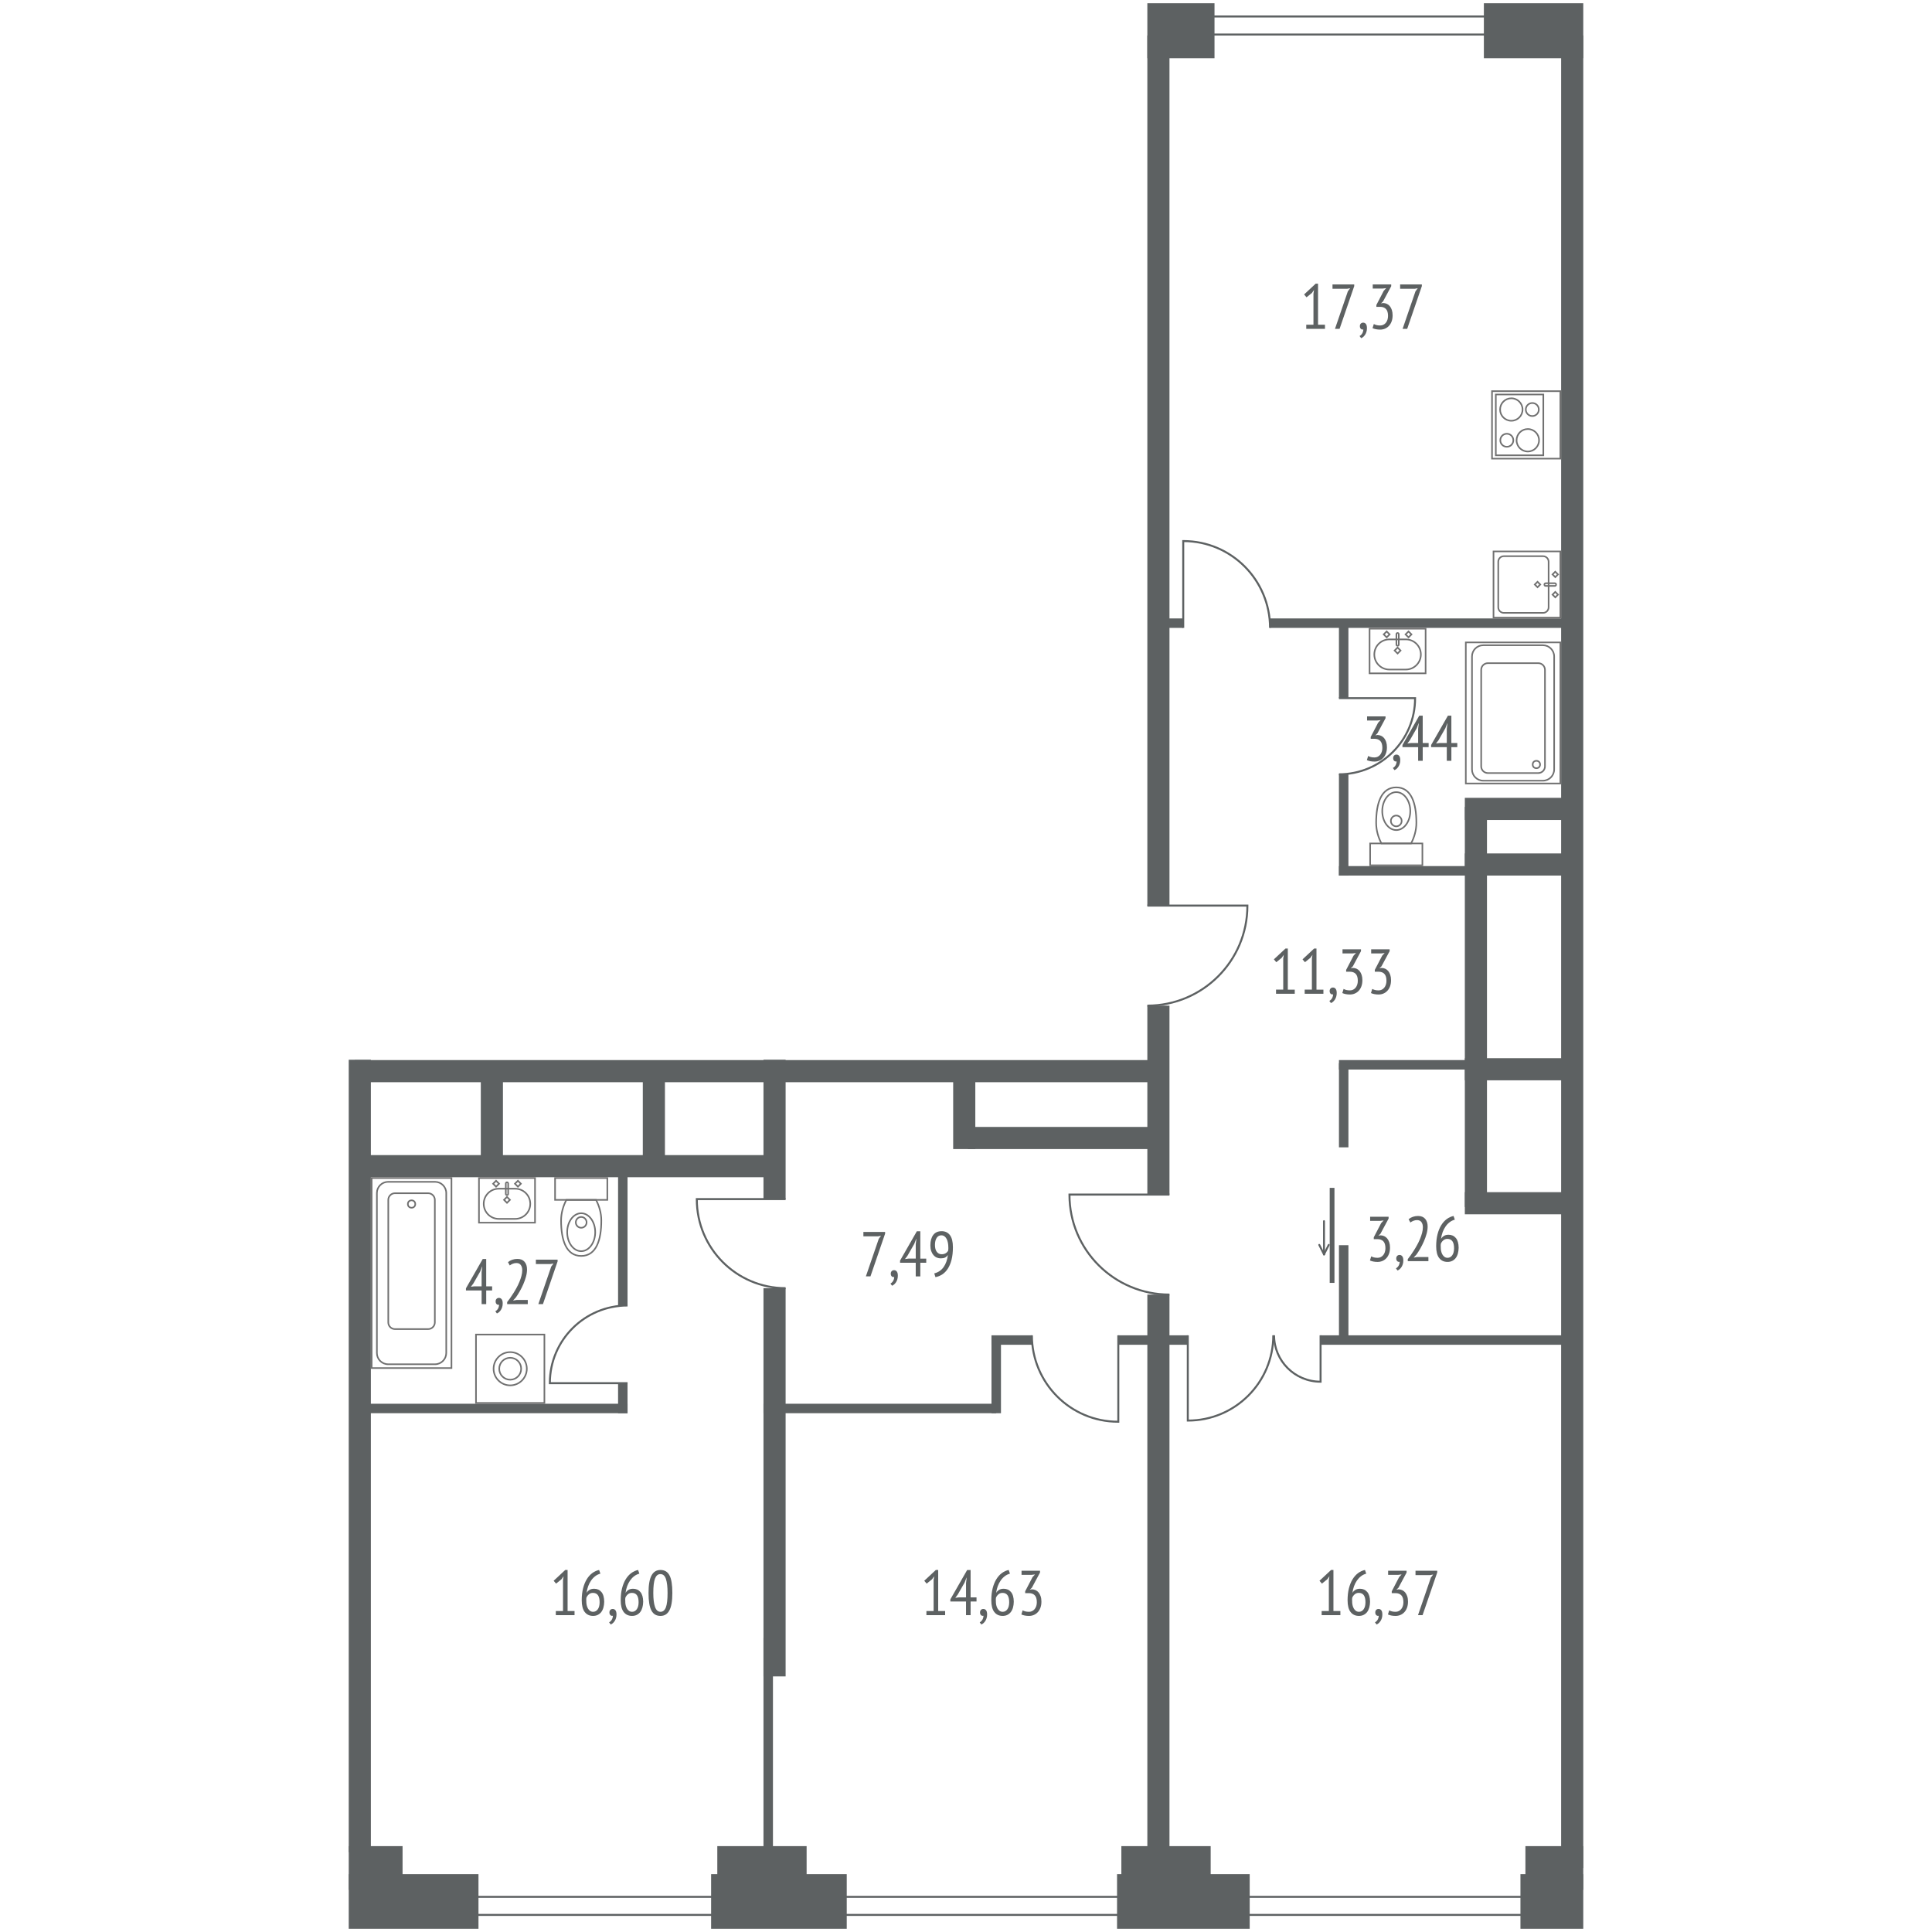 <?xml version="1.0" encoding="utf-8"?>
<!-- Generator: Adobe Illustrator 21.1.0, SVG Export Plug-In . SVG Version: 6.00 Build 0)  -->
<svg version="1.1" xmlns="http://www.w3.org/2000/svg" xmlns:xlink="http://www.w3.org/1999/xlink" x="0px" y="0px"
	 viewBox="0 0 244 244" style="enable-background:new 0 0 244 244;" xml:space="preserve">
<style type="text/css">
	.st0{fill:none;stroke:#707070;stroke-width:0.2;stroke-miterlimit:10;}
	.White{fill:#FFFFFF;}
	.st1{fill:#5D6162;}
	.st2{fill:none;stroke:#5D6162;stroke-width:1.196;stroke-miterlimit:10;}
	.st3{fill:none;stroke:#5D6162;stroke-width:2.795;stroke-miterlimit:10;}
	.st4{fill:none;stroke:#5D6162;stroke-width:0.25;stroke-miterlimit:10;}
	.st5{fill:none;stroke:#5D6162;stroke-width:0.601;stroke-miterlimit:10;}
	.st6{fill:none;stroke:#5D6162;stroke-width:0.24;stroke-linecap:round;stroke-linejoin:round;stroke-miterlimit:10;}
</style>
<symbol  id="New_Symbol" viewBox="-3.64 -2.92 7.28 5.84">
	<rect x="-3.54" y="-2.82" class="st0" width="7.08" height="5.64"/>
	<g>
		
			<rect x="-1.645" y="1.835" transform="matrix(0.707 0.707 -0.707 0.707 1.081 1.591)" class="st0" width="0.53" height="0.53"/>
		
			<rect x="1.115" y="1.835" transform="matrix(0.707 0.707 -0.707 0.707 1.889 -0.361)" class="st0" width="0.53" height="0.53"/>
	</g>
	<path class="st0" d="M1.035-2.34h-2.07c-1.052,0-1.905,0.853-1.905,1.905v0
		c0,1.052,0.853,1.905,1.905,1.905h2.07c1.052,0,1.905-0.853,1.905-1.905v-0
		C2.94-1.487,2.087-2.34,1.035-2.34z"/>
	
		<rect x="-0.265" y="-0.205" transform="matrix(0.707 0.707 -0.707 0.707 0.042 0.018)" class="st0" width="0.53" height="0.53"/>
	<path class="st0" d="M-0,0.66L-0,0.66c-0.082,0-0.15,0.067-0.15,0.15v1.32
		c0,0.082,0.067,0.15,0.15,0.15l0,0c0.082,0,0.15-0.068,0.15-0.15V0.81
		C0.15,0.728,0.082,0.66-0,0.66z"/>
</symbol>
<symbol  id="New_Symbol_1" viewBox="-3.4 -5.02 6.8 10.04">
	<path class="st0" d="M-1.872,2.16c-0.384-0.735-0.668-1.631-0.668-2.607
		c0-2.47,0.64-4.473,2.54-4.473s2.54,2.003,2.54,4.473
		c0,0.976-0.283,1.872-0.668,2.607H-1.872z"/>
	<ellipse class="st0" cx="-0" cy="-1.924" rx="1.77" ry="2.396"/>
	<path class="st0" d="M-0-1.363h-0c-0.375,0-0.682,0.307-0.682,0.682v0
		c0,0.375,0.307,0.682,0.682,0.682h0c0.375,0,0.682-0.307,0.682-0.682v-0
		C0.682-1.056,0.375-1.363-0-1.363z"/>
	<rect x="-3.3" y="2.16" class="st0" width="6.6" height="2.76"/>
</symbol>
<symbol  id="New_Symbol_2" viewBox="-4.42 -4.42 8.84 8.84">
	<rect x="-4.32" y="-4.32" class="st0" width="8.64" height="8.64"/>
	<circle class="st0" cx="-0" cy="0" r="2.099"/>
	<circle class="st0" cx="-0" cy="0" r="1.386"/>
</symbol>
<symbol  id="New_Symbol_3" viewBox="-5.14 -12.1 10.28 24.2">
	<rect x="-5.04" y="-12" class="st0" width="10.08" height="24"/>
	<path class="st0" d="M2.963-11.52h-5.925c-0.78,0-1.417,0.638-1.417,1.417v20.205
		c0,0.779,0.638,1.417,1.417,1.417h5.925c0.78,0,1.417-0.638,1.417-1.417v-20.205
		C4.38-10.882,3.742-11.52,2.963-11.52z"/>
	<path class="st0" d="M2.096-7.08h-4.193c-0.464,0-0.844,0.38-0.844,0.844V9.236
		c0,0.464,0.38,0.844,0.844,0.844h4.193c0.464,0,0.844-0.38,0.844-0.844V-6.236
		C2.94-6.7,2.56-7.08,2.096-7.08z"/>
	<circle class="st0" cx="-0" cy="8.713" r="0.467"/>
</symbol>
<symbol  id="New_Symbol_5" viewBox="-4.36 -4.415 8.72 8.83">
	<rect x="-4.26" y="-4.315" class="st0" width="8.52" height="8.63"/>
	<g>
		<rect x="-3.84" y="-2.165" class="st0" width="7.68" height="6"/>
		<circle class="st0" cx="-1.941" cy="-0.206" r="1.419"/>
		<circle class="st0" cx="-1.941" cy="2.444" r="0.823"/>
		<circle class="st0" cx="1.941" cy="1.876" r="1.419"/>
		<circle class="st0" cx="1.941" cy="-0.774" r="0.823"/>
	</g>
</symbol>
<symbol  id="New_Symbol_7" viewBox="-4.282 -4.321 8.564 8.642">
	<g>
		
			<rect x="-4.182" y="-4.221" transform="matrix(-1 -1.224647e-16 1.224647e-16 -1 -1.993240e-20 0)" class="st0" width="8.364" height="8.442"/>
		<g>
			
				<rect x="1.03" y="-3.824" transform="matrix(-0.707 -0.707 0.707 -0.707 4.707 -5.208)" class="st0" width="0.489" height="0.489"/>
			
				<rect x="-1.519" y="-3.824" transform="matrix(-0.707 -0.707 0.707 -0.707 0.354 -7.011)" class="st0" width="0.489" height="0.489"/>
		</g>
		<path class="st0" d="M-2.877,3.621h5.753c0.388,0,0.703-0.315,0.703-0.703v-4.953
			c0-0.388-0.315-0.703-0.703-0.703h-5.753c-0.388,0-0.703,0.315-0.703,0.703v4.953
			C-3.58,3.306-3.265,3.621-2.877,3.621z"/>
		
			<rect x="-0.245" y="-1.584" transform="matrix(-0.707 -0.707 0.707 -0.707 0.947 -2.286)" class="st0" width="0.489" height="0.489"/>
		<path class="st0" d="M-0.025-2.206h0.034c0.084,0,0.152-0.068,0.152-0.152v-1.173
			c0-0.084-0.068-0.152-0.152-0.152h-0.034c-0.084,0-0.152,0.068-0.152,0.152v1.173
			C-0.177-2.275-0.109-2.206-0.025-2.206z"/>
	</g>
</symbol>
<symbol  id="New_Symbol_8" viewBox="-6.07 -9.01 12.14 18.02">
	<g>
		
			<rect x="-5.97" y="-8.91" transform="matrix(-1 -1.224647e-16 1.224647e-16 -1 -0 0)" class="st0" width="11.94" height="17.82"/>
		<path class="st0" d="M-3.771,8.554h7.542c0.78,0,1.417-0.638,1.417-1.417v-14.273
			c0-0.78-0.638-1.417-1.417-1.417h-7.542c-0.78,0-1.417,0.638-1.417,1.417v14.273
			C-5.188,7.916-4.551,8.554-3.771,8.554z"/>
		<path class="st0" d="M-3.184,6.289h6.367c0.464,0,0.844-0.38,0.844-0.844V-6.746
			c0-0.464-0.38-0.844-0.844-0.844h-6.367c-0.464,0-0.844,0.38-0.844,0.844V5.446
			C-4.027,5.909-3.648,6.289-3.184,6.289z"/>
		<circle class="st0" cx="2.944" cy="-6.51" r="0.467"/>
	</g>
</symbol>
<g id="wall">
	<g>
		<rect x="192.651" y="233.155" class="st1" width="7.306" height="5.523"/>
		<rect x="141.621" y="233.155" class="st1" width="11.28" height="5.523"/>
		<rect x="90.591" y="233.155" class="st1" width="11.28" height="5.523"/>
		<rect x="44.043" y="233.155" class="st1" width="6.798" height="5.523"/>
	</g>
	<rect x="197.162" y="4.48" class="st1" width="2.795" height="231.438"/>
	<rect x="44.043" y="133.84" class="st1" width="2.795" height="100.08"/>
	<line class="st2" x1="169.102" y1="134.48" x2="198.56" y2="134.48"/>
	<line class="st3" x1="185" y1="102.16" x2="198.56" y2="102.16"/>
	<line class="st3" x1="185" y1="109.18" x2="198.56" y2="109.18"/>
	<line class="st3" x1="185" y1="135.04" x2="198.56" y2="135.04"/>
	<line class="st3" x1="185" y1="151.96" x2="198.56" y2="151.96"/>
	<line class="st3" x1="186.398" y1="101.9" x2="186.398" y2="152.44"/>
	<line class="st2" x1="169.1" y1="109.979" x2="185.84" y2="109.979"/>
	<line class="st2" x1="97.021" y1="206.862" x2="97.021" y2="236.32"/>
	<line class="st3" x1="44.818" y1="135.28" x2="145.7" y2="135.28"/>
	<line class="st3" x1="121.778" y1="135.16" x2="121.778" y2="145.12"/>
	<line class="st2" x1="125.818" y1="168.681" x2="125.818" y2="178.48"/>
	<line class="st3" x1="122.24" y1="143.722" x2="146.12" y2="143.722"/>
	<line class="st3" x1="45.38" y1="147.28" x2="97.64" y2="147.28"/>
	<line class="st3" x1="82.58" y1="135.88" x2="82.58" y2="147.34"/>
	<line class="st3" x1="62.12" y1="135.4" x2="62.12" y2="147.025"/>
	<g>
		<rect x="169.1" y="78.701" class="st1" width="1.196" height="9.472"/>
		<rect x="169.1" y="97.79" class="st1" width="1.196" height="12.793"/>
	</g>
	<g>
		<rect x="146.84" y="78.104" class="st1" width="2.595" height="1.195"/>
		<rect x="160.4" y="78.104" class="st1" width="37.891" height="1.195"/>
	</g>
	<g>
		<rect x="78.059" y="146.5" class="st1" width="1.196" height="18.375"/>
		<rect x="78.059" y="174.688" class="st1" width="1.196" height="3.792"/>
	</g>
	<g>
		<rect x="96.423" y="162.688" class="st1" width="2.795" height="49.032"/>
		<rect x="96.423" y="133.84" class="st1" width="2.795" height="17.599"/>
	</g>
	<g>
		<rect x="144.903" y="4.48" class="st1" width="2.795" height="109.892"/>
		<rect x="144.903" y="127.007" class="st1" width="2.795" height="23.859"/>
		<rect x="144.903" y="163.497" class="st1" width="2.795" height="72.42"/>
	</g>
	<g>
		<rect x="169.102" y="157.262" class="st1" width="1.196" height="11.74"/>
		<rect x="169.102" y="134.279" class="st1" width="1.196" height="10.623"/>
	</g>
	<g>
		<rect x="141.234" y="168.642" class="st1" width="8.778" height="1.195"/>
		<rect x="166.782" y="168.642" class="st1" width="31.508" height="1.195"/>
		<rect x="125.218" y="168.642" class="st1" width="5.103" height="1.195"/>
	</g>
	<g>
		<rect x="46.1" y="177.284" class="st1" width="33.156" height="1.195"/>
		<rect x="96.423" y="177.284" class="st1" width="29.395" height="1.195"/>
	</g>
	<rect x="187.404" y="0.408" class="st1" width="12.553" height="6.943"/>
	<g>
		<rect x="89.809" y="236.693" class="st1" width="17.129" height="6.899"/>
		<rect x="141.076" y="236.693" class="st1" width="16.754" height="6.899"/>
		<rect x="44.043" y="236.693" class="st1" width="16.386" height="6.899"/>
		<rect x="192.023" y="236.693" class="st1" width="7.934" height="6.899"/>
	</g>
	<rect x="144.903" y="0.408" class="st1" width="8.482" height="6.943"/>
</g>
<g id="door">
	<g id="New_Symbol_10">
		<g id="New_Symbol_6_8_">
			<path class="st4" d="M130.321,168.642c0.002,6.028,4.875,10.914,10.886,10.914
				c0.01,0,0.019-0.001,0.028-0.001v-10.912"/>
		</g>
		<g id="New_Symbol_6_7_">
			<path class="st4" d="M169.1,97.79c5.311-0.002,9.617-4.295,9.617-9.592
				c0-0.008-0.001-0.016-0.001-0.025h-9.615"/>
		</g>
		<g id="New_Symbol_6_6_">
			<path class="st4" d="M160.4,79.299c-0.002-6.056-4.898-10.965-10.937-10.965
				c-0.01,0-0.019,0.001-0.028,0.001v10.964"/>
		</g>
		<g id="New_Symbol_6_5_">
			<path class="st4" d="M147.697,163.497c-6.976-0.002-12.63-5.641-12.63-12.597
				c0-0.011,0.002-0.022,0.002-0.033h12.628"/>
		</g>
		<g id="New_Symbol_6_4_">
			<path class="st4" d="M79.256,164.876c-5.419,0.002-9.812,4.383-9.812,9.787
				c0,0.009,0.001,0.017,0.001,0.025h9.811"/>
		</g>
		<g id="New_Symbol_6_3_">
			<path class="st4" d="M99.217,162.688c-6.193-0.002-11.214-5.025-11.214-11.22
				c0-0.01,0.001-0.019,0.001-0.029h11.212"/>
		</g>
		<g id="New_Symbol_6_1_">
			<path class="st4" d="M144.903,127.007c6.979-0.002,12.635-5.644,12.635-12.603
				c0-0.011-0.002-0.022-0.002-0.033h-12.633"/>
		</g>
		<g id="New_Symbol_10_1_">
			<line class="st5" x1="168.234" y1="162.021" x2="168.234" y2="150.021"/>
			<g>
				<line class="st6" x1="167.214" y1="158.421" x2="166.614" y2="157.221"/>
				<line class="st6" x1="167.214" y1="158.421" x2="167.814" y2="157.221"/>
				<line class="st6" x1="167.214" y1="158.421" x2="167.214" y2="154.221"/>
			</g>
		</g>
		<g id="New_Symbol_9">
			<g>
				<path class="st4" d="M160.907,168.642c0.001,3.236,2.624,5.858,5.86,5.858
					c0.005,0,0.01-0.001,0.015-0.001v-5.858"/>
				<g>
					<g>
						<path class="st4" d="M160.811,168.642c-0.002,5.947-4.823,10.767-10.771,10.767
							c-0.009,0-0.018-0.001-0.028-0.001v-10.766"/>
					</g>
				</g>
			</g>
			<g id="New_Symbol_6">
			</g>
		</g>
	</g>
</g>
<g id="Layer_6">
</g>
<g id="Windows">
	<rect x="150.343" y="2.081" class="st4" width="40.161" height="2.28"/>
	<rect x="54.918" y="239.561" class="st4" width="139.968" height="2.28"/>
</g>
<g id="santeh">
	
		<use xlink:href="#New_Symbol_2"  width="8.84" height="8.84" x="-4.42" y="-4.42" transform="matrix(1 0 0 -1 64.435 172.864)" style="overflow:visible;"/>
	<g>
		
			<use xlink:href="#New_Symbol_3"  width="10.28" height="24.2" x="-5.14" y="-12.1" transform="matrix(1 0 0 -1 51.978 160.777)" style="overflow:visible;"/>
		
			<use xlink:href="#New_Symbol"  width="7.28" height="5.84" x="-3.64" y="-2.92" transform="matrix(1 0 0 -1 64.03 151.597)" style="overflow:visible;"/>
		
			<use xlink:href="#New_Symbol_1"  width="6.8" height="10.04" x="-3.4" y="-5.02" transform="matrix(1 0 0 -1 73.402 153.697)" style="overflow:visible;"/>
	</g>
	
		<use xlink:href="#New_Symbol"  width="7.28" height="5.84" x="-3.64" y="-2.92" transform="matrix(1 0 0 -1 176.507 82.22)" style="overflow:visible;"/>
	
		<use xlink:href="#New_Symbol_1"  width="6.8" height="10.04" x="-3.4" y="-5.02" transform="matrix(-1 0 0 1 176.34 104.361)" style="overflow:visible;"/>
	
		<use xlink:href="#New_Symbol_8"  width="12.14" height="18.02" x="-6.07" y="-9.01" transform="matrix(1 0 0 -1 191.093 90.042)" style="overflow:visible;"/>
	<g>
		
			<use xlink:href="#New_Symbol_7"  width="8.564" height="8.642" x="-4.282" y="-4.321" transform="matrix(0 -1 -1 0 192.842 73.822)" style="overflow:visible;"/>
		
			<use xlink:href="#New_Symbol_5"  width="8.72" height="8.83" x="-4.36" y="-4.415" transform="matrix(0 -1 -1 0 192.747 53.662)" style="overflow:visible;"/>
	</g>
</g>
<g id="Square">
	<g>
		<path class="st1" d="M164.973,41.011h0.909V37.093l0.073-0.475l-0.273,0.385l-0.676,0.545
			l-0.306-0.36l1.464-1.363h0.297v5.187h0.876v0.521h-2.364V41.011z"/>
		<path class="st1" d="M168.6,41.531l1.625-4.737l0.29-0.393l-0.386,0.072h-1.842V35.921
			h2.743v0.216l-1.85,5.395H168.6z"/>
		<path class="st1" d="M171.744,41.187c0-0.134,0.039-0.24,0.117-0.32
			c0.078-0.08,0.178-0.12,0.301-0.12c0.14,0,0.253,0.056,0.342,0.168
			c0.089,0.112,0.133,0.288,0.133,0.529c0,0.176-0.023,0.335-0.068,0.477
			s-0.104,0.266-0.177,0.373c-0.072,0.106-0.152,0.194-0.237,0.265
			c-0.086,0.069-0.169,0.12-0.25,0.151l-0.201-0.272
			c0.069-0.037,0.135-0.087,0.197-0.147c0.062-0.062,0.113-0.13,0.153-0.205
			c0.04-0.074,0.071-0.153,0.092-0.236s0.032-0.164,0.032-0.244
			c-0.107,0.032-0.207,0.011-0.297-0.064
			C171.79,41.465,171.744,41.347,171.744,41.187z"/>
		<path class="st1" d="M173.506,40.922c0.102,0.06,0.218,0.104,0.35,0.137
			s0.283,0.048,0.455,0.048c0.145,0,0.277-0.029,0.398-0.089
			c0.121-0.059,0.225-0.143,0.313-0.25s0.157-0.235,0.205-0.384
			c0.048-0.147,0.073-0.311,0.073-0.488c0-0.397-0.087-0.688-0.262-0.871
			s-0.417-0.274-0.728-0.274h-0.482v-0.232l0.933-1.795l0.313-0.337l-0.442,0.056
			h-1.263V35.921h2.332v0.232l-1.029,1.915l-0.241,0.232v0.017l0.233-0.048
			c0.167,0,0.325,0.033,0.475,0.1c0.15,0.067,0.279,0.166,0.386,0.297
			c0.107,0.131,0.193,0.292,0.257,0.484c0.064,0.192,0.096,0.417,0.096,0.674
			c0,0.288-0.042,0.545-0.125,0.77s-0.196,0.412-0.338,0.564
			s-0.308,0.269-0.499,0.349s-0.393,0.12-0.607,0.12
			c-0.188,0-0.365-0.016-0.531-0.048c-0.167-0.032-0.311-0.077-0.435-0.136
			L173.506,40.922z"/>
		<path class="st1" d="M177.14,41.531l1.625-4.737l0.29-0.393l-0.386,0.072h-1.842V35.921
			h2.743v0.216l-1.85,5.395H177.14z"/>
	</g>
	<g>
		<path class="st1" d="M166.917,203.464h0.909V199.546l0.072-0.475l-0.273,0.385
			l-0.676,0.545l-0.306-0.36l1.464-1.363h0.298v5.187h0.876v0.521h-2.364V203.464
			z"/>
		<path class="st1" d="M173.03,202.293c-0.006,0.268-0.039,0.512-0.101,0.733
			s-0.152,0.41-0.272,0.565s-0.268,0.275-0.441,0.36
			c-0.174,0.086-0.37,0.128-0.589,0.128c-0.449,0-0.801-0.162-1.055-0.488
			s-0.381-0.823-0.381-1.491c0-0.566,0.058-1.071,0.172-1.515
			c0.115-0.443,0.271-0.825,0.469-1.146c0.198-0.32,0.431-0.578,0.697-0.773
			c0.268-0.194,0.554-0.324,0.857-0.389l0.161,0.465
			c-0.239,0.064-0.457,0.172-0.653,0.321c-0.197,0.149-0.37,0.331-0.519,0.545
			s-0.272,0.454-0.37,0.721c-0.099,0.268-0.166,0.554-0.203,0.858
			c0.068-0.145,0.185-0.271,0.347-0.377c0.162-0.107,0.363-0.16,0.603-0.16
			c0.384,0,0.691,0.136,0.923,0.408S173.024,201.743,173.03,202.293z M172.45,202.35
			c0-0.786-0.283-1.179-0.849-1.179c-0.203,0-0.376,0.064-0.521,0.192
			c-0.144,0.129-0.245,0.272-0.304,0.433c-0.011,0.07-0.017,0.138-0.017,0.205
			c0,0.066,0.003,0.129,0.009,0.188c-0.006,0.176,0.009,0.346,0.044,0.509
			c0.034,0.163,0.088,0.309,0.16,0.437c0.071,0.128,0.162,0.231,0.271,0.309
			s0.239,0.116,0.389,0.116c0.24,0,0.436-0.106,0.588-0.32
			S172.45,202.729,172.45,202.35z"/>
		<path class="st1" d="M173.689,203.64c0-0.134,0.039-0.24,0.117-0.32
			c0.077-0.08,0.178-0.12,0.301-0.12c0.14,0,0.254,0.056,0.342,0.168
			c0.089,0.112,0.133,0.288,0.133,0.529c0,0.176-0.022,0.335-0.068,0.477
			c-0.045,0.142-0.104,0.266-0.177,0.373c-0.072,0.106-0.151,0.194-0.237,0.265
			c-0.086,0.069-0.169,0.12-0.249,0.151l-0.201-0.272
			c0.069-0.037,0.136-0.087,0.197-0.147c0.062-0.062,0.112-0.13,0.152-0.205
			c0.04-0.074,0.071-0.153,0.093-0.236s0.032-0.164,0.032-0.244
			c-0.107,0.032-0.207,0.011-0.298-0.064
			C173.735,203.918,173.689,203.8,173.689,203.64z"/>
		<path class="st1" d="M175.45,203.375c0.102,0.06,0.218,0.104,0.35,0.137
			c0.131,0.032,0.282,0.048,0.454,0.048c0.145,0,0.277-0.029,0.398-0.089
			c0.12-0.059,0.225-0.143,0.313-0.25c0.088-0.107,0.156-0.235,0.205-0.384
			c0.048-0.147,0.072-0.311,0.072-0.488c0-0.397-0.087-0.688-0.262-0.871
			c-0.174-0.183-0.417-0.274-0.728-0.274h-0.482v-0.232l0.933-1.795l0.313-0.337
			l-0.441,0.056h-1.263v-0.521h2.332v0.232l-1.029,1.915l-0.241,0.232v0.017
			l0.232-0.048c0.167,0,0.325,0.033,0.475,0.1
			c0.15,0.067,0.279,0.166,0.387,0.297c0.106,0.131,0.192,0.292,0.257,0.484
			s0.097,0.417,0.097,0.674c0,0.288-0.042,0.545-0.125,0.77
			s-0.195,0.412-0.338,0.564c-0.142,0.152-0.308,0.269-0.498,0.349
			s-0.393,0.12-0.607,0.12c-0.188,0-0.364-0.016-0.53-0.048
			c-0.167-0.032-0.312-0.077-0.435-0.136L175.45,203.375z"/>
		<path class="st1" d="M179.085,203.984l1.624-4.737l0.29-0.393l-0.387,0.072h-1.842
			v-0.553h2.743v0.216l-1.851,5.395H179.085z"/>
	</g>
	<g>
		<path class="st1" d="M117.001,203.464h0.908V199.546l0.073-0.475l-0.273,0.385
			l-0.676,0.545l-0.306-0.36l1.464-1.363h0.297v5.187h0.877v0.521h-2.364V203.464z
			"/>
		<path class="st1" d="M123.33,202.261h-0.748v1.724h-0.579v-1.724h-1.979v-0.272
			l2.119-3.702h0.438v3.454h0.748V202.261z M122.003,199.944l0.08-0.688h-0.024
			l-0.238,0.617l-0.875,1.53l-0.302,0.393l0.438-0.056h0.922V199.944z"/>
		<path class="st1" d="M123.773,203.64c0-0.134,0.038-0.24,0.116-0.32
			s0.179-0.12,0.302-0.12c0.14,0,0.253,0.056,0.342,0.168
			s0.133,0.288,0.133,0.529c0,0.176-0.023,0.335-0.068,0.477
			c-0.046,0.142-0.104,0.266-0.177,0.373c-0.072,0.106-0.152,0.194-0.237,0.265
			c-0.086,0.069-0.169,0.12-0.25,0.151l-0.2-0.272
			c0.069-0.037,0.135-0.087,0.196-0.147c0.062-0.062,0.113-0.13,0.153-0.205
			c0.04-0.074,0.07-0.153,0.092-0.236s0.032-0.164,0.032-0.244
			c-0.106,0.032-0.206,0.011-0.297-0.064
			C123.818,203.918,123.773,203.8,123.773,203.64z"/>
		<path class="st1" d="M128.034,202.293c-0.005,0.268-0.039,0.512-0.1,0.733
			c-0.062,0.222-0.153,0.41-0.273,0.565s-0.268,0.275-0.44,0.36
			c-0.174,0.086-0.37,0.128-0.59,0.128c-0.449,0-0.801-0.162-1.055-0.488
			s-0.381-0.823-0.381-1.491c0-0.566,0.058-1.071,0.173-1.515
			c0.114-0.443,0.271-0.825,0.469-1.146c0.197-0.32,0.43-0.578,0.697-0.773
			c0.267-0.194,0.553-0.324,0.857-0.389l0.16,0.465
			c-0.239,0.064-0.457,0.172-0.653,0.321s-0.369,0.331-0.518,0.545
			c-0.149,0.214-0.272,0.454-0.371,0.721c-0.098,0.268-0.166,0.554-0.203,0.858
			c0.069-0.145,0.186-0.271,0.348-0.377c0.162-0.107,0.363-0.16,0.603-0.16
			c0.383,0,0.69,0.136,0.922,0.408S128.03,201.743,128.034,202.293z M127.455,202.35
			c0-0.786-0.282-1.179-0.849-1.179c-0.202,0-0.376,0.064-0.52,0.192
			c-0.145,0.129-0.246,0.272-0.305,0.433c-0.011,0.07-0.016,0.138-0.016,0.205
			c0,0.066,0.003,0.129,0.008,0.188c-0.005,0.176,0.01,0.346,0.044,0.509
			c0.035,0.163,0.088,0.309,0.16,0.437s0.163,0.231,0.272,0.309
			s0.238,0.116,0.388,0.116c0.24,0,0.437-0.106,0.589-0.32
			C127.379,203.025,127.455,202.729,127.455,202.35z"/>
		<path class="st1" d="M129.153,203.375c0.102,0.06,0.218,0.104,0.35,0.137
			c0.131,0.032,0.282,0.048,0.454,0.048c0.145,0,0.277-0.029,0.398-0.089
			c0.12-0.059,0.225-0.143,0.313-0.25c0.088-0.107,0.156-0.235,0.205-0.384
			c0.048-0.147,0.072-0.311,0.072-0.488c0-0.397-0.087-0.688-0.262-0.871
			c-0.174-0.183-0.417-0.274-0.728-0.274h-0.482v-0.232l0.933-1.795l0.313-0.337
			l-0.441,0.056h-1.263v-0.521h2.332v0.232l-1.029,1.915l-0.241,0.232v0.017
			l0.232-0.048c0.167,0,0.325,0.033,0.475,0.1
			c0.15,0.067,0.279,0.166,0.387,0.297c0.106,0.131,0.192,0.292,0.257,0.484
			s0.097,0.417,0.097,0.674c0,0.288-0.042,0.545-0.125,0.77
			s-0.195,0.412-0.338,0.564c-0.142,0.152-0.308,0.269-0.498,0.349
			s-0.393,0.12-0.607,0.12c-0.188,0-0.364-0.016-0.53-0.048
			c-0.167-0.032-0.312-0.077-0.435-0.136L129.153,203.375z"/>
	</g>
	<g>
		<path class="st1" d="M70.197,203.464h0.908V199.546l0.073-0.475l-0.273,0.385l-0.676,0.545
			l-0.306-0.36l1.464-1.363h0.297v5.187h0.877v0.521h-2.364V203.464z"/>
		<path class="st1" d="M76.308,202.293c-0.005,0.268-0.039,0.512-0.1,0.733
			c-0.062,0.222-0.153,0.41-0.273,0.565s-0.268,0.275-0.44,0.36
			c-0.174,0.086-0.37,0.128-0.59,0.128c-0.449,0-0.801-0.162-1.055-0.488
			s-0.381-0.823-0.381-1.491c0-0.566,0.058-1.071,0.173-1.515
			c0.114-0.443,0.271-0.825,0.469-1.146c0.197-0.32,0.43-0.578,0.697-0.773
			c0.267-0.194,0.553-0.324,0.857-0.389l0.16,0.465
			c-0.239,0.064-0.457,0.172-0.653,0.321s-0.369,0.331-0.518,0.545
			c-0.149,0.214-0.272,0.454-0.371,0.721c-0.098,0.268-0.166,0.554-0.203,0.858
			c0.069-0.145,0.186-0.271,0.348-0.377c0.162-0.107,0.363-0.16,0.603-0.16
			c0.383,0,0.69,0.136,0.922,0.408S76.303,201.743,76.308,202.293z M75.729,202.35
			c0-0.786-0.282-1.179-0.849-1.179c-0.202,0-0.376,0.064-0.52,0.192
			c-0.145,0.129-0.246,0.272-0.305,0.433c-0.011,0.07-0.016,0.138-0.016,0.205
			c0,0.066,0.003,0.129,0.008,0.188c-0.005,0.176,0.01,0.346,0.044,0.509
			c0.035,0.163,0.088,0.309,0.16,0.437s0.163,0.231,0.272,0.309
			s0.238,0.116,0.388,0.116c0.24,0,0.437-0.106,0.589-0.32
			C75.653,203.025,75.729,202.729,75.729,202.35z"/>
		<path class="st1" d="M76.967,203.64c0-0.134,0.039-0.24,0.117-0.32
			c0.077-0.08,0.178-0.12,0.301-0.12c0.14,0,0.254,0.056,0.342,0.168
			c0.089,0.112,0.133,0.288,0.133,0.529c0,0.176-0.022,0.335-0.068,0.477
			c-0.045,0.142-0.104,0.266-0.177,0.373c-0.072,0.106-0.151,0.194-0.237,0.265
			c-0.086,0.069-0.169,0.12-0.249,0.151L76.927,204.89
			c0.069-0.037,0.136-0.087,0.197-0.147c0.062-0.062,0.112-0.13,0.152-0.205
			c0.04-0.074,0.071-0.153,0.093-0.236s0.032-0.164,0.032-0.244
			c-0.107,0.032-0.207,0.011-0.298-0.064
			C77.013,203.918,76.967,203.8,76.967,203.64z"/>
		<path class="st1" d="M81.23,202.293c-0.006,0.268-0.039,0.512-0.101,0.733
			s-0.152,0.41-0.272,0.565s-0.268,0.275-0.441,0.36
			c-0.174,0.086-0.37,0.128-0.589,0.128c-0.449,0-0.801-0.162-1.055-0.488
			s-0.381-0.823-0.381-1.491c0-0.566,0.058-1.071,0.172-1.515
			c0.115-0.443,0.271-0.825,0.469-1.146c0.198-0.32,0.431-0.578,0.697-0.773
			c0.268-0.194,0.554-0.324,0.857-0.389l0.161,0.465
			c-0.239,0.064-0.457,0.172-0.653,0.321c-0.197,0.149-0.37,0.331-0.519,0.545
			s-0.272,0.454-0.37,0.721c-0.099,0.268-0.166,0.554-0.203,0.858
			c0.068-0.145,0.185-0.271,0.347-0.377c0.162-0.107,0.363-0.16,0.603-0.16
			c0.384,0,0.691,0.136,0.923,0.408S81.224,201.743,81.23,202.293z M80.651,202.35
			c0-0.786-0.283-1.179-0.849-1.179c-0.203,0-0.376,0.064-0.521,0.192
			c-0.144,0.129-0.245,0.272-0.304,0.433c-0.011,0.07-0.017,0.138-0.017,0.205
			c0,0.066,0.003,0.129,0.009,0.188c-0.006,0.176,0.009,0.346,0.044,0.509
			c0.034,0.163,0.088,0.309,0.16,0.437c0.071,0.128,0.162,0.231,0.271,0.309
			s0.239,0.116,0.389,0.116c0.24,0,0.436-0.106,0.588-0.32
			S80.651,202.729,80.651,202.35z"/>
		<path class="st1" d="M81.905,201.179c0-0.513,0.032-0.953,0.097-1.322
			c0.064-0.368,0.161-0.669,0.289-0.901c0.129-0.232,0.287-0.403,0.475-0.513
			s0.402-0.165,0.644-0.165c0.258,0,0.481,0.056,0.672,0.165
			s0.347,0.28,0.471,0.513c0.123,0.232,0.214,0.533,0.272,0.901
			c0.06,0.369,0.089,0.81,0.089,1.322c0,0.519-0.032,0.961-0.097,1.327
			s-0.16,0.665-0.289,0.897s-0.286,0.403-0.471,0.513s-0.398,0.164-0.64,0.164
			c-0.263,0-0.489-0.056-0.679-0.168c-0.19-0.112-0.348-0.286-0.471-0.521
			c-0.124-0.235-0.215-0.536-0.273-0.902
			C81.934,202.124,81.905,201.687,81.905,201.179z M82.508,201.179
			c0,0.765,0.072,1.353,0.216,1.764c0.145,0.411,0.376,0.617,0.696,0.617
			c0.31,0,0.535-0.188,0.677-0.565c0.142-0.376,0.212-0.981,0.212-1.815
			c0-0.758-0.067-1.345-0.204-1.759c-0.136-0.414-0.369-0.621-0.7-0.621
			c-0.31,0-0.536,0.187-0.681,0.561C82.58,199.733,82.508,200.34,82.508,201.179z"/>
	</g>
	<g>
		<path class="st1" d="M172.79,95.476c0.102,0.06,0.218,0.104,0.35,0.137
			s0.283,0.048,0.455,0.048c0.145,0,0.277-0.029,0.398-0.089
			c0.121-0.059,0.225-0.143,0.313-0.25s0.157-0.235,0.205-0.384
			c0.048-0.147,0.073-0.311,0.073-0.488c0-0.397-0.087-0.688-0.262-0.871
			s-0.417-0.274-0.728-0.274h-0.482v-0.232l0.933-1.795l0.313-0.337l-0.442,0.056
			h-1.263v-0.521h2.332v0.232l-1.029,1.915l-0.241,0.232v0.017l0.233-0.048
			c0.167,0,0.325,0.033,0.475,0.1c0.15,0.067,0.279,0.166,0.386,0.297
			c0.107,0.131,0.193,0.292,0.257,0.484c0.064,0.192,0.096,0.417,0.096,0.674
			c0,0.288-0.042,0.545-0.125,0.77s-0.196,0.412-0.338,0.564
			s-0.308,0.269-0.499,0.349s-0.393,0.12-0.607,0.12
			c-0.188,0-0.365-0.016-0.531-0.048c-0.167-0.032-0.311-0.077-0.435-0.136
			L172.79,95.476z"/>
		<path class="st1" d="M175.95,95.74c0-0.134,0.039-0.24,0.117-0.32
			c0.078-0.08,0.178-0.12,0.301-0.12c0.14,0,0.253,0.056,0.342,0.168
			c0.089,0.112,0.133,0.288,0.133,0.529c0,0.176-0.023,0.335-0.068,0.477
			s-0.104,0.266-0.177,0.373c-0.072,0.106-0.152,0.194-0.237,0.265
			c-0.086,0.069-0.169,0.12-0.25,0.151l-0.201-0.272
			c0.069-0.037,0.135-0.087,0.197-0.147c0.062-0.062,0.113-0.13,0.153-0.205
			c0.04-0.074,0.071-0.153,0.092-0.236s0.032-0.164,0.032-0.244
			c-0.107,0.032-0.207,0.011-0.297-0.064
			C175.995,96.019,175.95,95.9,175.95,95.74z"/>
		<path class="st1" d="M180.429,94.361h-0.748v1.724h-0.579v-1.724h-1.979v-0.272
			l2.119-3.702h0.438v3.454h0.748V94.361z M179.102,92.045l0.081-0.688h-0.024
			l-0.239,0.617l-0.875,1.53l-0.302,0.393l0.437-0.056h0.922V92.045z"/>
		<path class="st1" d="M184.048,94.361h-0.748v1.724h-0.579v-1.724h-1.979v-0.272
			l2.119-3.702h0.438v3.454h0.748V94.361z M182.721,92.045l0.081-0.688h-0.024
			l-0.239,0.617l-0.875,1.53l-0.302,0.393l0.437-0.056h0.922V92.045z"/>
	</g>
	<g>
		<path class="st1" d="M173.178,158.668c0.102,0.06,0.218,0.104,0.35,0.137
			s0.283,0.048,0.455,0.048c0.145,0,0.277-0.029,0.398-0.089
			c0.121-0.059,0.225-0.143,0.313-0.25s0.157-0.235,0.205-0.384
			c0.048-0.147,0.073-0.311,0.073-0.488c0-0.397-0.087-0.688-0.262-0.871
			s-0.417-0.274-0.728-0.274h-0.482v-0.232l0.933-1.795l0.313-0.337l-0.442,0.056
			h-1.263v-0.521h2.332v0.232l-1.029,1.915l-0.241,0.232v0.017l0.233-0.048
			c0.167,0,0.325,0.033,0.475,0.1c0.15,0.067,0.279,0.166,0.386,0.297
			c0.107,0.131,0.193,0.292,0.257,0.484c0.064,0.192,0.096,0.417,0.096,0.674
			c0,0.288-0.042,0.545-0.125,0.77s-0.196,0.412-0.338,0.564
			s-0.308,0.269-0.499,0.349s-0.393,0.12-0.607,0.12
			c-0.188,0-0.365-0.016-0.531-0.048c-0.167-0.032-0.311-0.077-0.435-0.136
			L173.178,158.668z"/>
		<path class="st1" d="M176.338,158.933c0-0.134,0.039-0.24,0.117-0.32
			c0.078-0.08,0.178-0.12,0.301-0.12c0.14,0,0.253,0.056,0.342,0.168
			c0.089,0.112,0.133,0.288,0.133,0.529c0,0.176-0.023,0.335-0.068,0.477
			s-0.104,0.266-0.177,0.373c-0.072,0.106-0.152,0.194-0.237,0.265
			c-0.086,0.069-0.169,0.12-0.25,0.151l-0.201-0.272
			c0.069-0.037,0.135-0.087,0.197-0.147c0.062-0.062,0.113-0.13,0.153-0.205
			c0.04-0.074,0.071-0.153,0.092-0.236s0.032-0.164,0.032-0.244
			c-0.107,0.032-0.207,0.011-0.297-0.064
			C176.384,159.211,176.338,159.093,176.338,158.933z"/>
		<path class="st1" d="M180.399,159.277h-2.605v-0.257
			c0.102-0.122,0.218-0.277,0.35-0.465c0.131-0.187,0.268-0.391,0.41-0.613
			c0.142-0.222,0.282-0.456,0.418-0.705c0.137-0.248,0.258-0.501,0.366-0.757
			c0.107-0.257,0.194-0.511,0.261-0.762c0.067-0.251,0.101-0.491,0.101-0.722
			c0-0.272-0.062-0.491-0.185-0.657c-0.123-0.165-0.308-0.248-0.555-0.248
			c-0.156,0-0.307,0.029-0.455,0.088s-0.274,0.131-0.382,0.217l-0.225-0.417
			c0.15-0.128,0.328-0.229,0.535-0.301s0.425-0.108,0.656-0.108
			c0.396,0,0.698,0.122,0.904,0.366c0.207,0.244,0.31,0.564,0.31,0.961
			c0,0.295-0.044,0.603-0.133,0.925c-0.088,0.321-0.201,0.639-0.338,0.952
			s-0.288,0.615-0.455,0.904c-0.166,0.29-0.33,0.547-0.49,0.772l-0.33,0.354
			v0.023l0.426-0.071h1.416V159.277z"/>
		<path class="st1" d="M184.219,157.586c-0.005,0.268-0.039,0.512-0.1,0.733
			c-0.062,0.222-0.153,0.41-0.273,0.565s-0.268,0.275-0.441,0.36
			c-0.174,0.086-0.37,0.128-0.589,0.128c-0.449,0-0.801-0.162-1.055-0.488
			s-0.381-0.823-0.381-1.491c0-0.566,0.058-1.071,0.172-1.515
			s0.271-0.825,0.469-1.146c0.198-0.32,0.43-0.578,0.697-0.773
			c0.267-0.194,0.553-0.324,0.857-0.389l0.161,0.465
			c-0.239,0.064-0.457,0.172-0.653,0.321c-0.197,0.149-0.37,0.331-0.518,0.545
			c-0.149,0.214-0.272,0.454-0.371,0.721c-0.098,0.268-0.166,0.554-0.203,0.858
			c0.069-0.145,0.185-0.271,0.347-0.377c0.162-0.107,0.363-0.16,0.603-0.16
			c0.383,0,0.691,0.136,0.922,0.408S184.214,157.036,184.219,157.586z M183.64,157.643
			c0-0.786-0.283-1.179-0.849-1.179c-0.203,0-0.376,0.064-0.52,0.192
			c-0.144,0.129-0.246,0.272-0.304,0.433c-0.011,0.07-0.016,0.138-0.016,0.205
			c0,0.066,0.003,0.129,0.008,0.188c-0.005,0.176,0.009,0.346,0.044,0.509
			s0.088,0.309,0.16,0.437c0.072,0.128,0.163,0.231,0.272,0.309
			s0.239,0.116,0.388,0.116c0.24,0,0.436-0.106,0.588-0.32
			C183.564,158.318,183.64,158.022,183.64,157.643z"/>
	</g>
	<g>
		<path class="st1" d="M161.156,124.983h0.909v-3.918l0.073-0.475l-0.273,0.385
			l-0.676,0.545l-0.306-0.36l1.464-1.363h0.297v5.187h0.876v0.521h-2.364V124.983
			z"/>
		<path class="st1" d="M164.775,124.983h0.909v-3.918l0.073-0.475l-0.273,0.385
			l-0.676,0.545l-0.306-0.36l1.464-1.363h0.297v5.187h0.876v0.521h-2.364V124.983
			z"/>
		<path class="st1" d="M167.927,125.158c0-0.134,0.039-0.24,0.117-0.32
			c0.078-0.08,0.178-0.12,0.301-0.12c0.14,0,0.253,0.056,0.342,0.168
			c0.089,0.112,0.133,0.288,0.133,0.529c0,0.176-0.023,0.335-0.068,0.477
			s-0.104,0.266-0.177,0.373c-0.072,0.106-0.152,0.194-0.237,0.265
			c-0.086,0.069-0.169,0.12-0.25,0.151l-0.201-0.272
			c0.069-0.037,0.135-0.087,0.197-0.147c0.062-0.062,0.113-0.13,0.153-0.205
			c0.04-0.074,0.071-0.153,0.092-0.236s0.032-0.164,0.032-0.244
			c-0.107,0.032-0.207,0.011-0.297-0.064
			C167.973,125.437,167.927,125.318,167.927,125.158z"/>
		<path class="st1" d="M169.689,124.894c0.102,0.06,0.218,0.104,0.35,0.137
			s0.283,0.048,0.455,0.048c0.145,0,0.277-0.029,0.398-0.089
			c0.121-0.059,0.225-0.143,0.313-0.25s0.157-0.235,0.205-0.384
			c0.048-0.147,0.073-0.311,0.073-0.488c0-0.397-0.087-0.688-0.262-0.871
			s-0.417-0.274-0.728-0.274h-0.482v-0.232l0.933-1.795l0.313-0.337l-0.442,0.056
			h-1.263v-0.521h2.332v0.232l-1.029,1.915l-0.241,0.232v0.017l0.233-0.048
			c0.167,0,0.325,0.033,0.475,0.1c0.15,0.067,0.279,0.166,0.386,0.297
			c0.107,0.131,0.193,0.292,0.257,0.484c0.064,0.192,0.096,0.417,0.096,0.674
			c0,0.288-0.042,0.545-0.125,0.77s-0.196,0.412-0.338,0.564
			s-0.308,0.269-0.499,0.349s-0.393,0.12-0.607,0.12
			c-0.188,0-0.365-0.016-0.531-0.048c-0.167-0.032-0.311-0.077-0.435-0.136
			L169.689,124.894z"/>
		<path class="st1" d="M173.307,124.894c0.102,0.06,0.218,0.104,0.35,0.137
			s0.283,0.048,0.455,0.048c0.145,0,0.277-0.029,0.398-0.089
			c0.121-0.059,0.225-0.143,0.313-0.25s0.157-0.235,0.205-0.384
			c0.048-0.147,0.073-0.311,0.073-0.488c0-0.397-0.087-0.688-0.262-0.871
			s-0.417-0.274-0.728-0.274h-0.482v-0.232l0.933-1.795l0.313-0.337l-0.442,0.056
			h-1.263v-0.521h2.332v0.232l-1.029,1.915l-0.241,0.232v0.017l0.233-0.048
			c0.167,0,0.325,0.033,0.475,0.1c0.15,0.067,0.279,0.166,0.386,0.297
			c0.107,0.131,0.193,0.292,0.257,0.484c0.064,0.192,0.096,0.417,0.096,0.674
			c0,0.288-0.042,0.545-0.125,0.77s-0.196,0.412-0.338,0.564
			s-0.308,0.269-0.499,0.349s-0.393,0.12-0.607,0.12
			c-0.188,0-0.365-0.016-0.531-0.048c-0.167-0.032-0.311-0.077-0.435-0.136
			L173.307,124.894z"/>
	</g>
	<g>
		<path class="st1" d="M62.154,162.977h-0.748v1.724H60.826v-1.724h-1.979v-0.272
			l2.119-3.702h0.438v3.454h0.748V162.977z M60.826,160.66l0.081-0.688h-0.024
			l-0.239,0.617l-0.875,1.53l-0.302,0.393l0.437-0.056h0.922V160.66z"/>
		<path class="st1" d="M62.595,164.356c0-0.134,0.039-0.24,0.117-0.32
			c0.078-0.08,0.178-0.12,0.301-0.12c0.14,0,0.253,0.056,0.342,0.168
			c0.089,0.112,0.133,0.288,0.133,0.529c0,0.176-0.023,0.335-0.068,0.477
			s-0.104,0.266-0.177,0.373c-0.072,0.106-0.152,0.194-0.237,0.265
			c-0.086,0.069-0.169,0.12-0.25,0.151l-0.201-0.272
			c0.069-0.037,0.135-0.087,0.197-0.147c0.062-0.062,0.113-0.13,0.153-0.205
			c0.04-0.074,0.071-0.153,0.092-0.236s0.032-0.164,0.032-0.244
			c-0.107,0.032-0.207,0.011-0.297-0.064
			C62.641,164.634,62.595,164.516,62.595,164.356z"/>
		<path class="st1" d="M66.656,164.7h-2.605v-0.257c0.102-0.122,0.218-0.277,0.35-0.465
			c0.131-0.187,0.268-0.391,0.41-0.613c0.142-0.222,0.282-0.456,0.418-0.705
			c0.137-0.248,0.258-0.501,0.366-0.757c0.107-0.257,0.194-0.511,0.261-0.762
			c0.067-0.251,0.101-0.491,0.101-0.722c0-0.272-0.062-0.491-0.185-0.657
			c-0.123-0.165-0.308-0.248-0.555-0.248c-0.156,0-0.307,0.029-0.455,0.088
			s-0.274,0.131-0.382,0.217l-0.225-0.417c0.15-0.128,0.328-0.229,0.535-0.301
			s0.425-0.108,0.656-0.108c0.396,0,0.698,0.122,0.904,0.366
			c0.207,0.244,0.31,0.564,0.31,0.961c0,0.295-0.044,0.603-0.133,0.925
			c-0.088,0.321-0.201,0.639-0.338,0.952s-0.288,0.615-0.455,0.904
			c-0.166,0.29-0.33,0.547-0.49,0.772l-0.33,0.354v0.023l0.426-0.071h1.416
			V164.7z"/>
		<path class="st1" d="M67.991,164.7l1.625-4.737l0.29-0.393l-0.386,0.072h-1.842
			v-0.553h2.743v0.216l-1.85,5.395H67.991z"/>
	</g>
	<g>
		<path class="st1" d="M109.355,161.199l1.625-4.737l0.289-0.393l-0.386,0.072h-1.842v-0.553
			h2.742v0.216l-1.85,5.395H109.355z"/>
		<path class="st1" d="M112.499,160.855c0-0.134,0.038-0.24,0.116-0.32
			s0.179-0.12,0.302-0.12c0.14,0,0.253,0.056,0.342,0.168
			s0.133,0.288,0.133,0.529c0,0.176-0.023,0.335-0.068,0.477
			c-0.046,0.142-0.104,0.266-0.177,0.373c-0.072,0.106-0.152,0.194-0.237,0.265
			c-0.086,0.069-0.169,0.12-0.25,0.151l-0.2-0.272
			c0.069-0.037,0.135-0.087,0.196-0.147c0.062-0.062,0.113-0.13,0.153-0.205
			c0.04-0.074,0.07-0.153,0.092-0.236s0.032-0.164,0.032-0.244
			c-0.106,0.032-0.206,0.011-0.297-0.064
			C112.544,161.133,112.499,161.015,112.499,160.855z"/>
		<path class="st1" d="M116.979,159.476h-0.748v1.724h-0.579v-1.724h-1.979v-0.272
			l2.119-3.702h0.438v3.454h0.748V159.476z M115.652,157.159l0.08-0.688h-0.024
			l-0.238,0.617l-0.875,1.53l-0.302,0.393l0.438-0.056h0.922V157.159z"/>
		<path class="st1" d="M117.501,157.288c0-0.556,0.119-0.994,0.357-1.314
			s0.594-0.481,1.065-0.481c0.45,0,0.801,0.166,1.05,0.497
			c0.249,0.332,0.374,0.839,0.374,1.523c0,0.604-0.057,1.129-0.169,1.574
			c-0.112,0.446-0.269,0.823-0.467,1.131c-0.198,0.307-0.432,0.549-0.699,0.725
			c-0.269,0.177-0.558,0.294-0.869,0.353l-0.152-0.473
			c0.51-0.133,0.905-0.401,1.187-0.806c0.282-0.403,0.46-0.909,0.534-1.519
			c-0.111,0.155-0.235,0.265-0.371,0.329c-0.136,0.063-0.315,0.096-0.539,0.096
			c-0.17,0-0.334-0.033-0.491-0.1c-0.156-0.067-0.295-0.169-0.415-0.305
			c-0.119-0.137-0.215-0.308-0.287-0.514
			C117.536,157.8,117.501,157.561,117.501,157.288z M118.079,157.224
			c0,0.38,0.078,0.671,0.232,0.874c0.155,0.203,0.36,0.305,0.616,0.305
			c0.203,0,0.375-0.045,0.517-0.133s0.244-0.201,0.308-0.341
			c0.011-0.069,0.017-0.136,0.017-0.2c0-0.063,0-0.125,0-0.185
			c0-0.202-0.018-0.396-0.052-0.581c-0.035-0.184-0.089-0.347-0.16-0.488
			c-0.072-0.142-0.164-0.254-0.276-0.337s-0.245-0.124-0.4-0.124
			c-0.251,0-0.447,0.109-0.588,0.328C118.151,156.562,118.079,156.856,118.079,157.224z"
			/>
	</g>
</g>
</svg>
